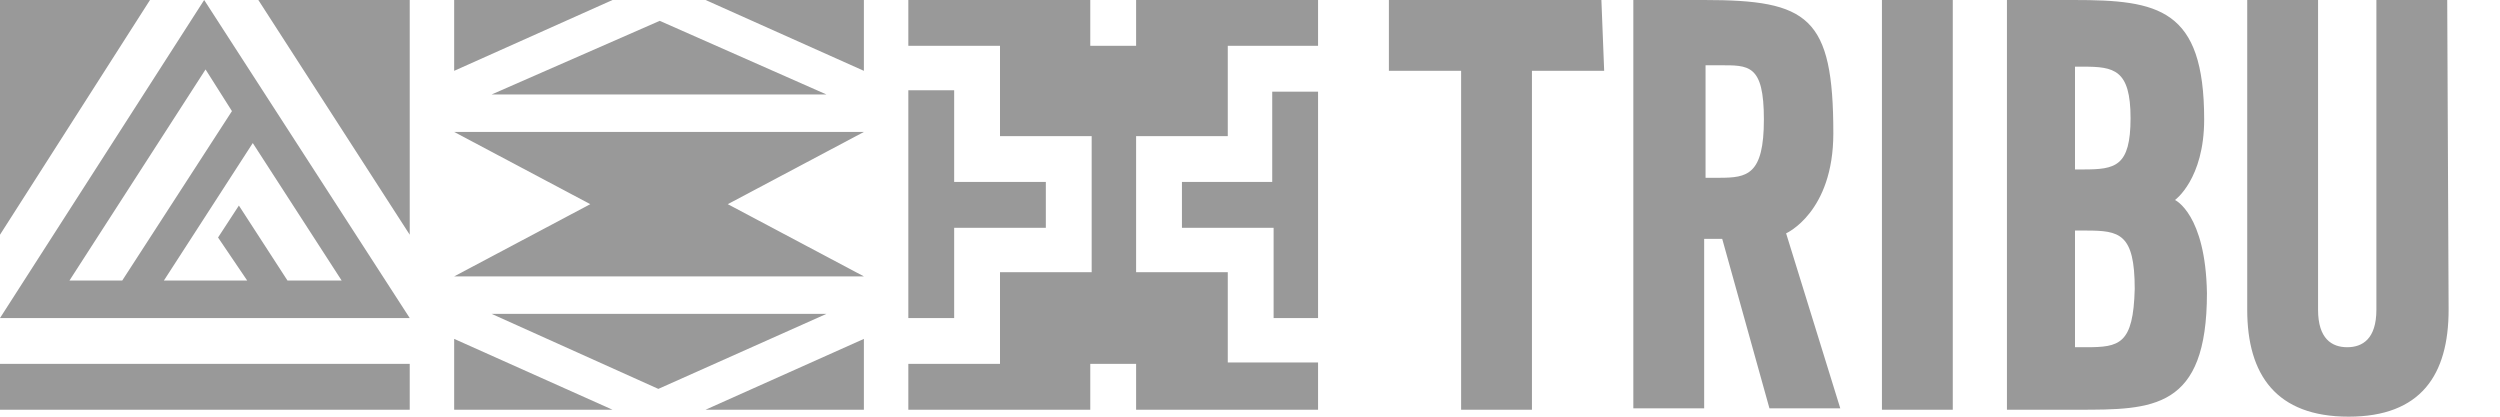 <svg xmlns="http://www.w3.org/2000/svg" xmlns:xlink="http://www.w3.org/1999/xlink" id="Calque_1" x="0px" y="0px" viewBox="0 0 180 30" style="enable-background:new 0 0 180 30;" xml:space="preserve"><style type="text/css">	.st0{fill:#999999;}</style><path class="st0" d="M94.9,26.2v3.3H81.8v-3.3h-3.3v3.3H65.4v-3.3H72v-6.6h6.6V9.8H72V3.3h-6.6V0h13.1v3.3h3.3V0h13.1v3.3h-6.5v6.5  h-6.6v9.8h6.6v6.5H94.9z M65.4,6.5v16.4h3.3v-6.5h6.6v-3.3h-6.6V6.5H65.4z M94.9,22.9V6.6h-3.3v6.5h-6.5v3.3h6.6v6.5H94.9z"></path><path class="st0" d="M0,16.9V0h10.8L0,16.9z M29.5,16.9V0H18.6L29.5,16.9z M29.5,22.9H0L14.7,0L29.5,22.9z M15.7,17.1l1.5-2.3  l3.5,5.4h3.9l-6.4-9.9l-6.4,9.9h6L15.7,17.1z M5,20.2h3.8L16.7,8l-1.9-3L5,20.2z M29.5,26.2H0v3.3h29.5L29.5,26.2z"></path><path class="st0" d="M50.8,0h11.4v5.1L50.8,0z M35.4,6.8h24.1l-12-5.3L35.4,6.8z M59.5,22.6H35.4l12,5.4L59.5,22.6z M52.4,14.7  l9.8-5.2H32.7l9.8,5.2l-9.8,5.2h29.5L52.4,14.7z M50.8,29.5h11.4v-5.1L50.8,29.5z M32.7,24.4v5.1h11.4L32.7,24.4z M44.1,0H32.7v5.1  L44.1,0z"></path><path class="st0" d="M140.6,29.5h-5.1V0h5.1V29.5z M115.3,0H100v5.1h5.2v24.4h5.1V5.1h5.2L115.3,0z M132.5,29.4h-5.1L124,17.2h-1.3  v12.2h-5.1V0h5.1c7.5,0,9.3,1.2,9.3,9.6c0,5.7-3.4,7.2-3.4,7.2L132.5,29.4z M127,8.6c0-4-1.1-3.9-3.2-3.9h-1v8.1h1  C125.8,12.8,127,12.6,127,8.6z M158.9,21.1c0,8.4-3.9,8.4-9.3,8.4h-5.1V0h4.8c6.1,0,9.4,0.6,9.4,8.6c0,4.3-2.1,5.8-2.1,5.8  S158.8,15.4,158.9,21.1L158.9,21.1z M149.4,12.2h0.6c2.3,0,3.4-0.2,3.4-3.7s-1.2-3.7-3.4-3.7h-0.6L149.4,12.2z M153.7,20.8  c0-4-1.1-4.2-3.5-4.2h-0.8V25h0.8C152.6,25,153.6,24.8,153.7,20.8L153.7,20.8z M176.2,0h-5.1v22.3c0,2.1-1,2.7-2.1,2.7  s-2.1-0.6-2.1-2.7V0h-5.1v22.3c0,4.7,2.1,7.7,7.3,7.7s7.2-3,7.2-7.7L176.2,0z"></path></svg>